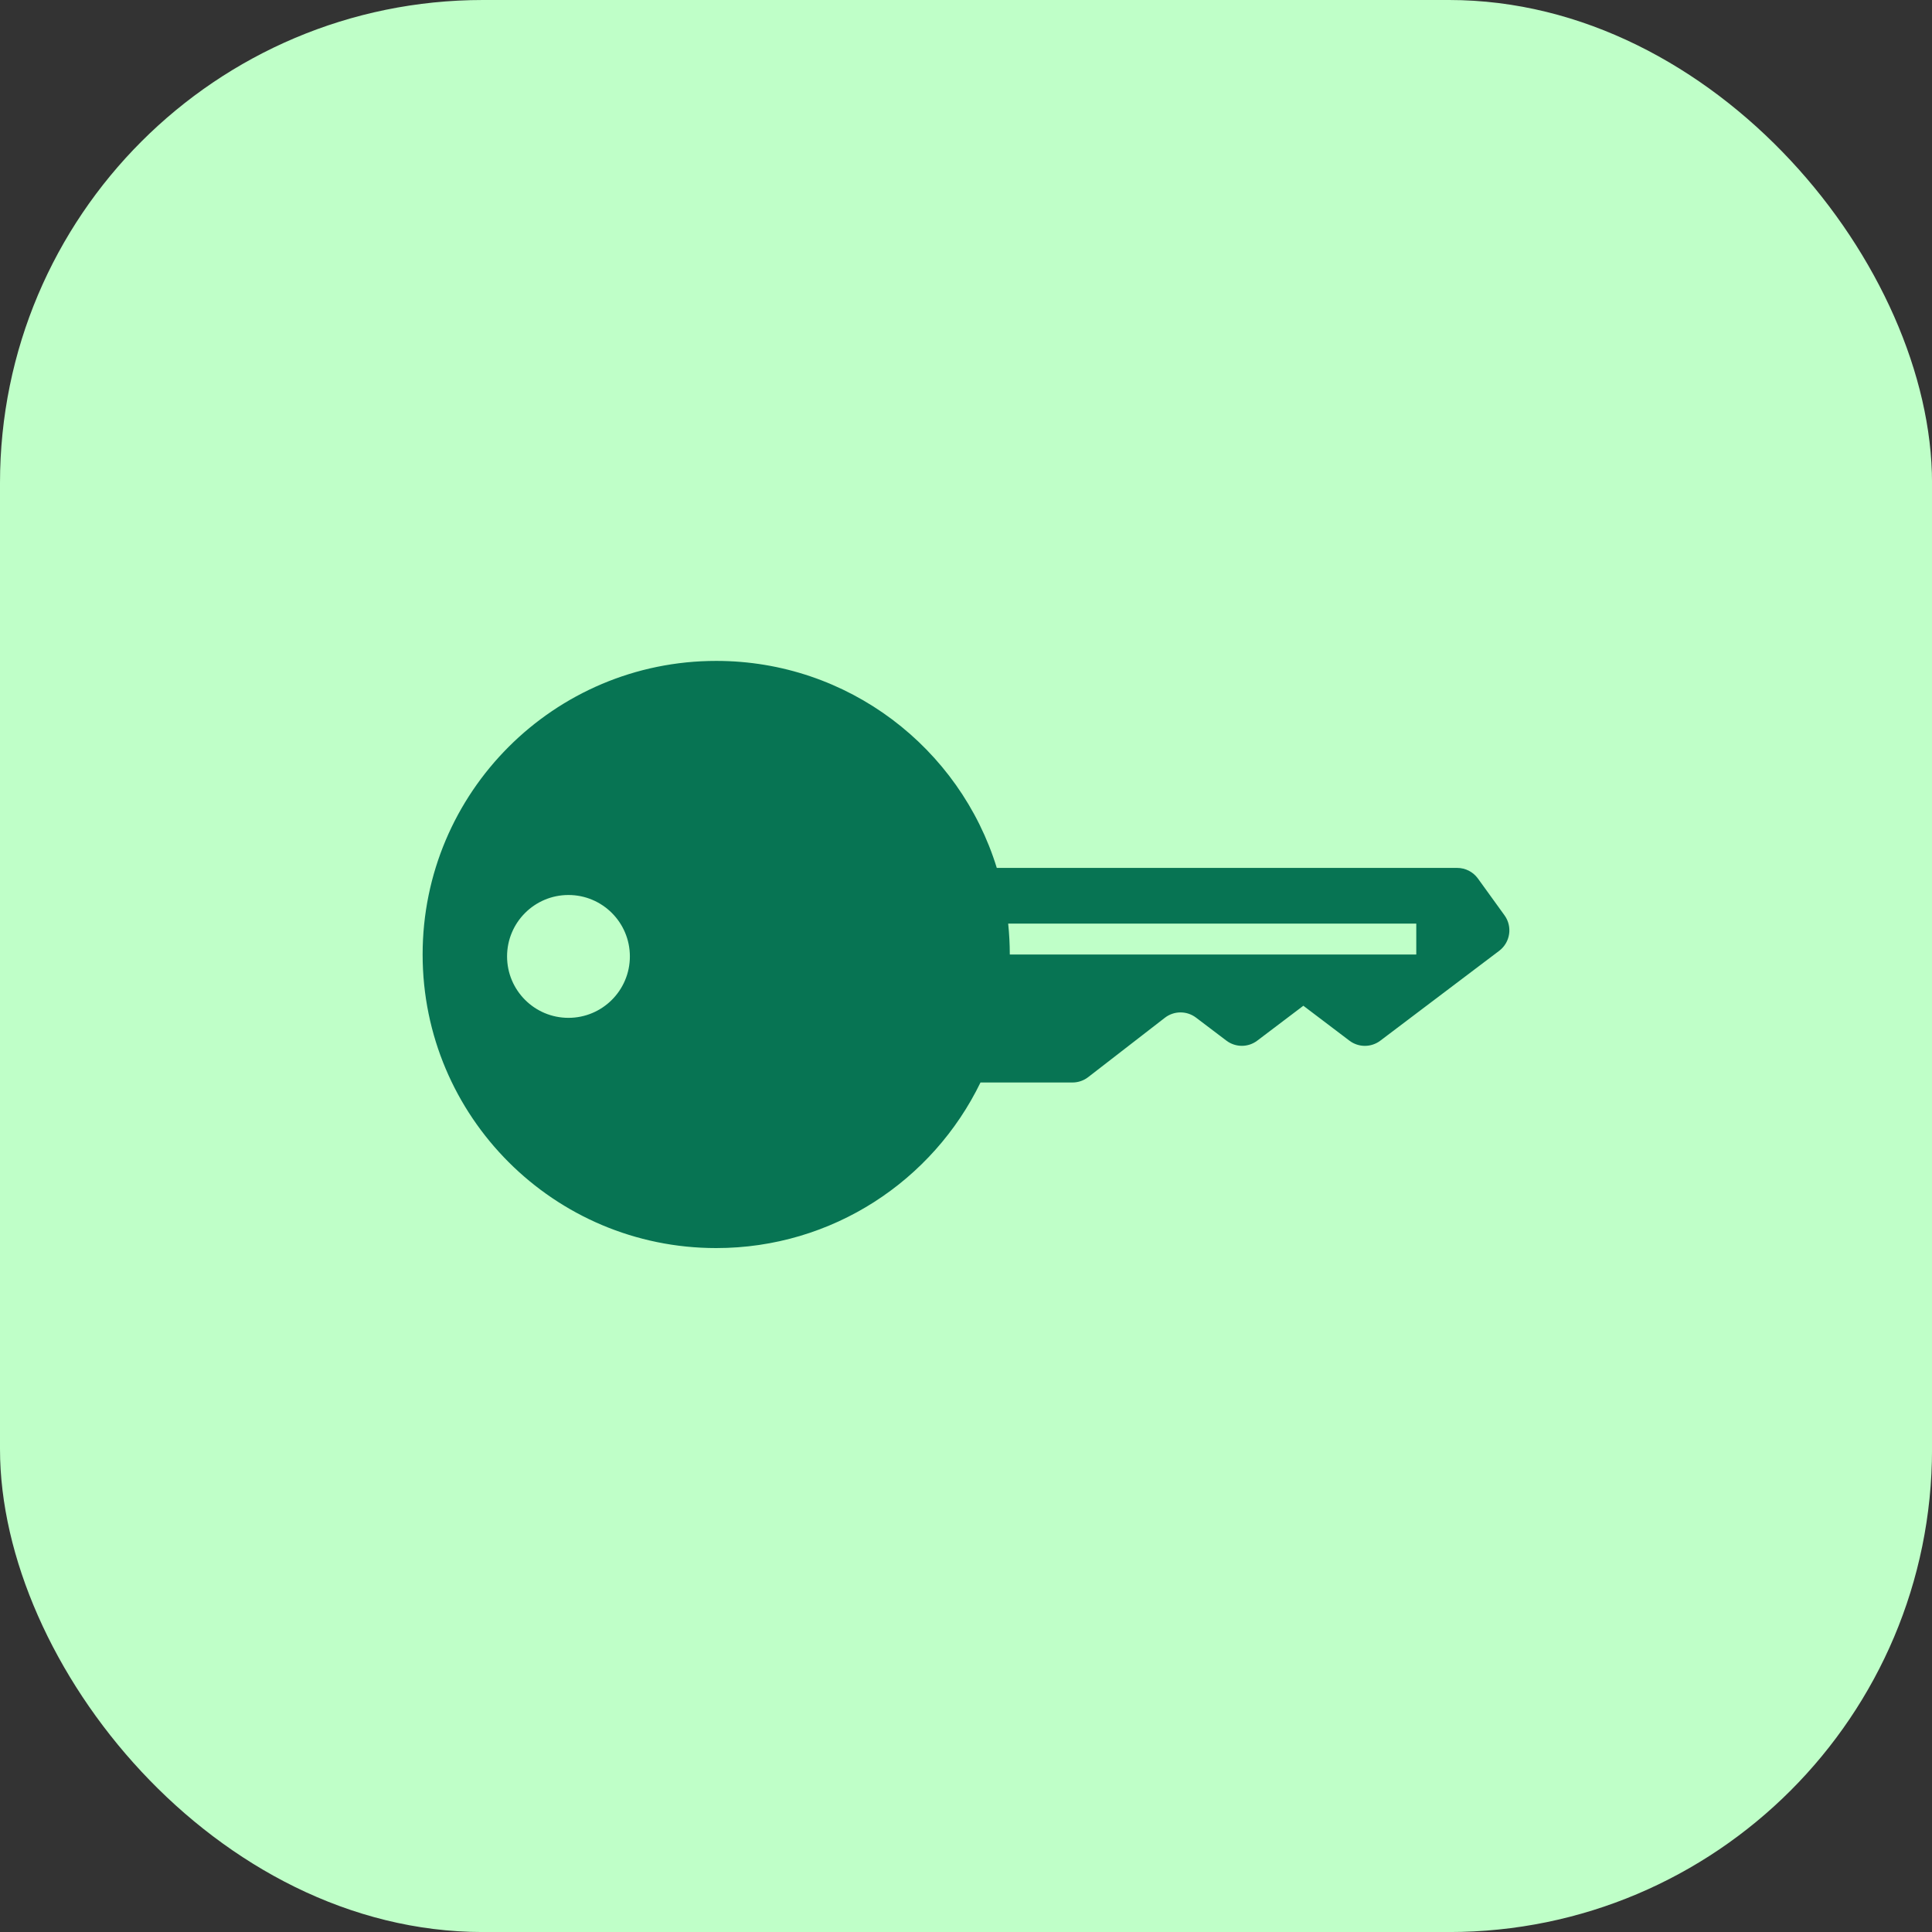 <?xml version="1.0" encoding="utf-8"?>
<svg xmlns="http://www.w3.org/2000/svg" width="48" height="48" viewBox="0 0 48 48" fill="none">
<rect x="0" y="0" width="48" height="48" fill="#333333" stroke="none"/>
<rect width="48.001" height="48.001" rx="12" fill="#BFFFC8"/>
<path d="M10.5 23.714C10.5 19.686 13.765 16.42 17.794 16.42C21.074 16.42 23.848 18.585 24.765 21.563L36.203 21.563C36.407 21.563 36.599 21.661 36.719 21.827L37.38 22.742C37.582 23.022 37.523 23.413 37.248 23.622L34.294 25.855C34.067 26.027 33.753 26.027 33.526 25.855L32.382 24.988L32.381 24.988L31.237 25.854C31.01 26.027 30.696 26.026 30.469 25.854L29.714 25.282C29.485 25.109 29.168 25.11 28.941 25.286L27.037 26.76C26.925 26.847 26.788 26.894 26.647 26.894L24.36 26.894C23.179 29.329 20.683 31.008 17.794 31.008C13.765 31.008 10.5 27.743 10.5 23.714ZM35.187 23.714L35.187 22.947L25.048 22.947C25.074 23.2 25.088 23.455 25.088 23.714L35.187 23.714ZM15.649 23.762C15.649 22.919 14.966 22.236 14.123 22.236C13.281 22.236 12.598 22.919 12.598 23.762C12.598 24.604 13.28 25.288 14.123 25.288C14.966 25.288 15.649 24.604 15.649 23.762Z" fill="#077453"/>
</svg>